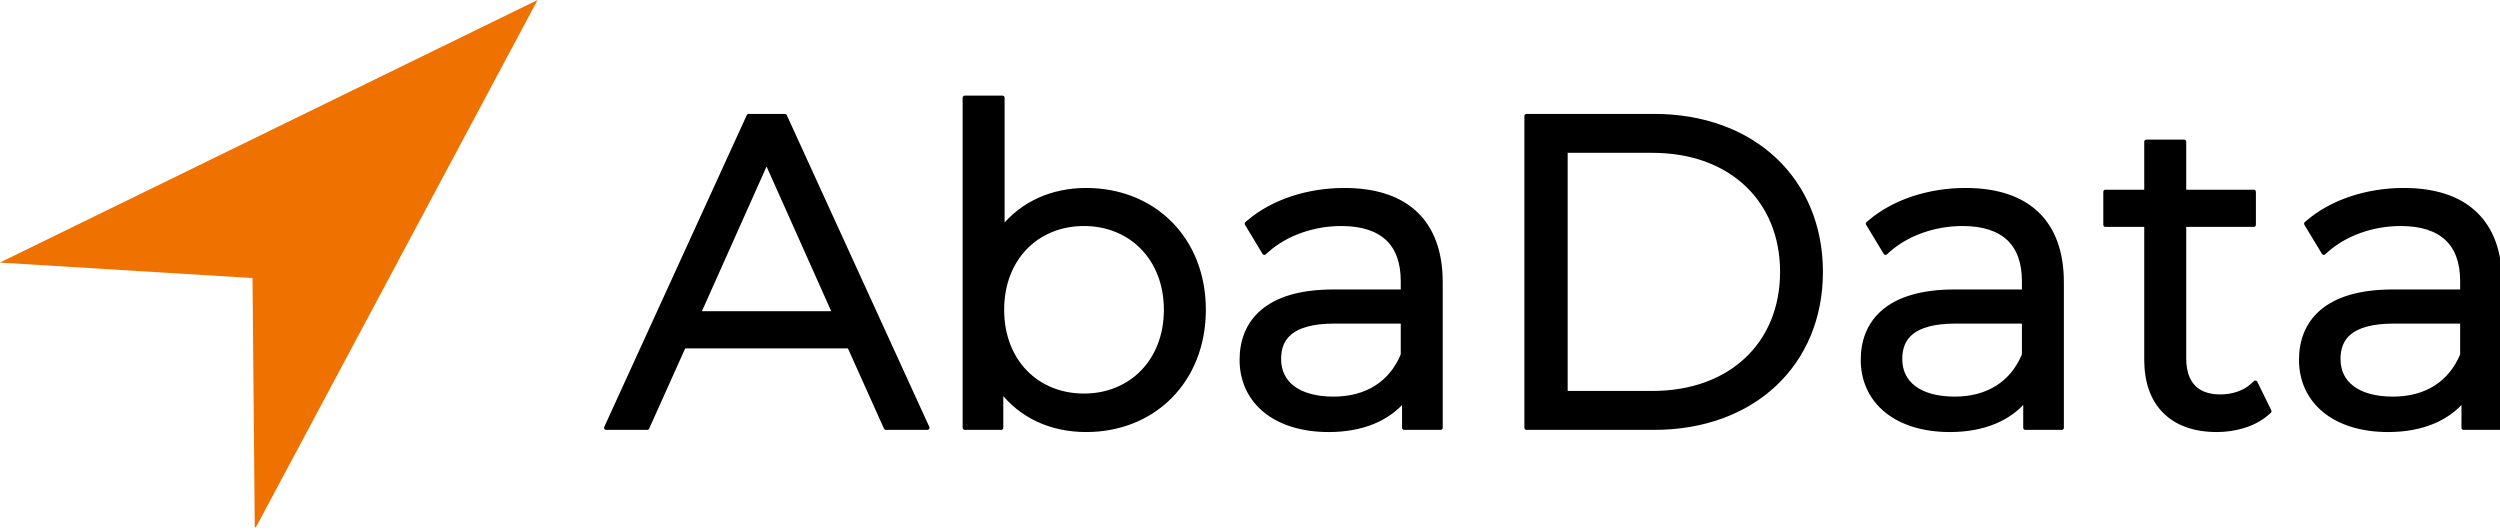 <?xml version="1.0" encoding="UTF-8" standalone="no"?><!DOCTYPE svg PUBLIC "-//W3C//DTD SVG 1.1//EN" "http://www.w3.org/Graphics/SVG/1.1/DTD/svg11.dtd">
<svg width="100%" height="100%" viewBox="0 0 236 50" version="1.1" xmlns="http://www.w3.org/2000/svg" xmlns:xlink="http://www.w3.org/1999/xlink" xml:space="preserve" xmlns:serif="http://www.serif.com/" style="fill-rule:evenodd;clip-rule:evenodd;stroke-linejoin:round;stroke-miterlimit:2;">
	<g fill="#000">
		<path d="M24.139,49.811l26.607,-49.811l-50.746,24.778l0.011,0.011l23.826,1.459l0.212,23.47l0.09,0.093Z" fill="#EF7200"/>
		<path stroke="#000" stroke-width="0.4" d="M83.628,40.38l-3.454,-7.69l-15.621,0l-3.454,7.69l-3.874,-0l0.208,-0.455l13.244,-28.972l3.415,0l0.085,0.188l13.367,29.239l-3.916,-0Zm-17.677,-10.8l12.825,0l-6.412,-14.352l-6.413,14.352Z"/>
		<path stroke="#000" stroke-width="0.4" d="M94.511,36.825l0,3.555l-3.439,-0l0,-31.154l3.562,0l0,12.321c1.896,-2.364 4.703,-3.603 7.903,-3.603c6.346,-0 11.095,4.585 11.095,11.3c-0,6.713 -4.747,11.341 -11.095,11.341c-3.305,0 -6.153,-1.301 -8.026,-3.76Zm7.821,0.527c4.38,0 7.738,-3.221 7.738,-8.108c-0,-4.887 -3.358,-8.108 -7.738,-8.108c-2.223,-0 -4.153,0.812 -5.527,2.221c-1.375,1.409 -2.212,3.433 -2.212,5.887c0,2.454 0.837,4.478 2.212,5.887c1.374,1.409 3.304,2.221 5.527,2.221Z"/>
		<path stroke="#000" stroke-width="0.4" d="M135.993,40.38l-3.439,-0l0,-2.675c-1.492,1.822 -3.931,2.88 -7.121,2.88c-2.5,0 -4.551,-0.651 -5.985,-1.814c-1.44,-1.168 -2.231,-2.834 -2.231,-4.798c-0,-1.737 0.56,-3.368 1.958,-4.557c1.39,-1.183 3.563,-1.891 6.71,-1.891l6.546,-0l-0,-0.995c-0,-1.79 -0.506,-3.123 -1.451,-4.012c-0.949,-0.891 -2.389,-1.382 -4.355,-1.382c-2.725,-0 -5.279,0.963 -6.983,2.468l-0.289,0.256l-1.656,-2.744l0.209,-0.177c2.247,-1.908 5.533,-2.995 9.007,-2.995c2.846,-0 5.126,0.711 6.696,2.184c1.574,1.476 2.384,3.669 2.384,6.525l-0,13.727Zm-3.562,-10.034l-0,3.153c-1.107,2.668 -3.398,4.141 -6.546,4.141c-1.684,-0 -2.975,-0.381 -3.836,-1.03c-0.852,-0.641 -1.312,-1.562 -1.312,-2.72c0,-1.041 0.315,-1.902 1.082,-2.514c0.782,-0.623 2.084,-1.03 4.148,-1.03l6.464,0Z"/>
		<path stroke="#000" stroke-width="0.4" d="M144.102,40.38l0,-29.427l12.041,0c4.675,0 8.612,1.504 11.384,4.107c2.773,2.604 4.357,6.289 4.357,10.606c0,4.318 -1.584,8.003 -4.357,10.607c-2.772,2.603 -6.709,4.107 -11.384,4.107l-12.041,-0Zm3.686,-3.275l8.19,0c3.756,0 6.819,-1.19 8.938,-3.201c2.121,-2.01 3.323,-4.863 3.323,-8.238c0,-3.374 -1.202,-6.227 -3.323,-8.237c-2.119,-2.011 -5.182,-3.202 -8.938,-3.202l-8.19,0l-0,22.878Z"/>
		<path stroke="#000" stroke-width="0.4" d="M194.63,40.38l-3.438,-0l-0,-2.675c-1.494,1.822 -3.932,2.88 -7.122,2.88c-2.499,0 -4.551,-0.651 -5.985,-1.814c-1.439,-1.168 -2.231,-2.834 -2.231,-4.798c0,-1.737 0.561,-3.368 1.958,-4.557c1.391,-1.183 3.564,-1.891 6.711,-1.891l6.545,-0l0,-0.995c0,-1.79 -0.505,-3.123 -1.451,-4.012c-0.948,-0.891 -2.389,-1.382 -4.355,-1.382c-2.726,-0 -5.278,0.963 -6.983,2.468l-0.288,0.256l-1.657,-2.744l0.209,-0.177c2.247,-1.908 5.533,-2.995 9.007,-2.995c2.846,-0 5.126,0.711 6.697,2.184c1.573,1.476 2.383,3.669 2.383,6.525l-0,13.727Zm-3.562,-10.034l0,3.152c-1.107,2.669 -3.398,4.142 -6.545,4.142c-1.684,-0 -2.976,-0.381 -3.837,-1.03c-0.851,-0.641 -1.312,-1.562 -1.312,-2.72c0,-1.041 0.316,-1.902 1.082,-2.514c0.782,-0.623 2.085,-1.03 4.149,-1.03l6.463,0Z"/>
		<path stroke="#000" stroke-width="0.4" d="M212.907,36.122l1.324,2.698l-0.182,0.162c-1.228,1.096 -3.04,1.603 -4.779,1.603c-2.096,0 -3.769,-0.594 -4.92,-1.744c-1.15,-1.15 -1.734,-2.814 -1.734,-4.868l-0,-12.755l-3.864,-0l-0,-3.11l3.864,0l-0,-4.729l3.563,0l-0,4.729l6.578,0l-0,3.11l-6.578,-0l-0,12.59c-0,1.223 0.314,2.119 0.873,2.709c0.555,0.587 1.395,0.917 2.547,0.917c1.133,0 2.243,-0.352 2.992,-1.027l0.316,-0.285Z" style="fill-rule:nonzero;"/>
		<path stroke="#000" stroke-width="0.4" d="M236,40.38l-3.438,-0l0,-2.675c-1.493,1.822 -3.931,2.88 -7.122,2.88c-2.499,0 -4.551,-0.651 -5.985,-1.814c-1.439,-1.168 -2.23,-2.834 -2.23,-4.798c-0,-1.737 0.56,-3.368 1.958,-4.557c1.39,-1.183 3.563,-1.891 6.71,-1.891l6.545,-0l0,-0.995c0,-1.79 -0.505,-3.123 -1.451,-4.012c-0.948,-0.891 -2.389,-1.382 -4.355,-1.382c-2.725,-0 -5.278,0.963 -6.983,2.468l-0.287,0.256l-1.658,-2.744l0.209,-0.177c2.247,-1.908 5.533,-2.995 9.007,-2.995c2.846,-0 5.126,0.711 6.697,2.184c1.574,1.476 2.383,3.669 2.383,6.525l0,13.727Zm-3.562,-10.034l0,3.153c-1.107,2.668 -3.397,4.141 -6.545,4.141c-1.684,-0 -2.976,-0.381 -3.837,-1.03c-0.851,-0.641 -1.312,-1.562 -1.312,-2.72c0,-1.041 0.316,-1.902 1.082,-2.514c0.783,-0.623 2.085,-1.03 4.149,-1.03l6.463,0Z"/>
	</g>
</svg>